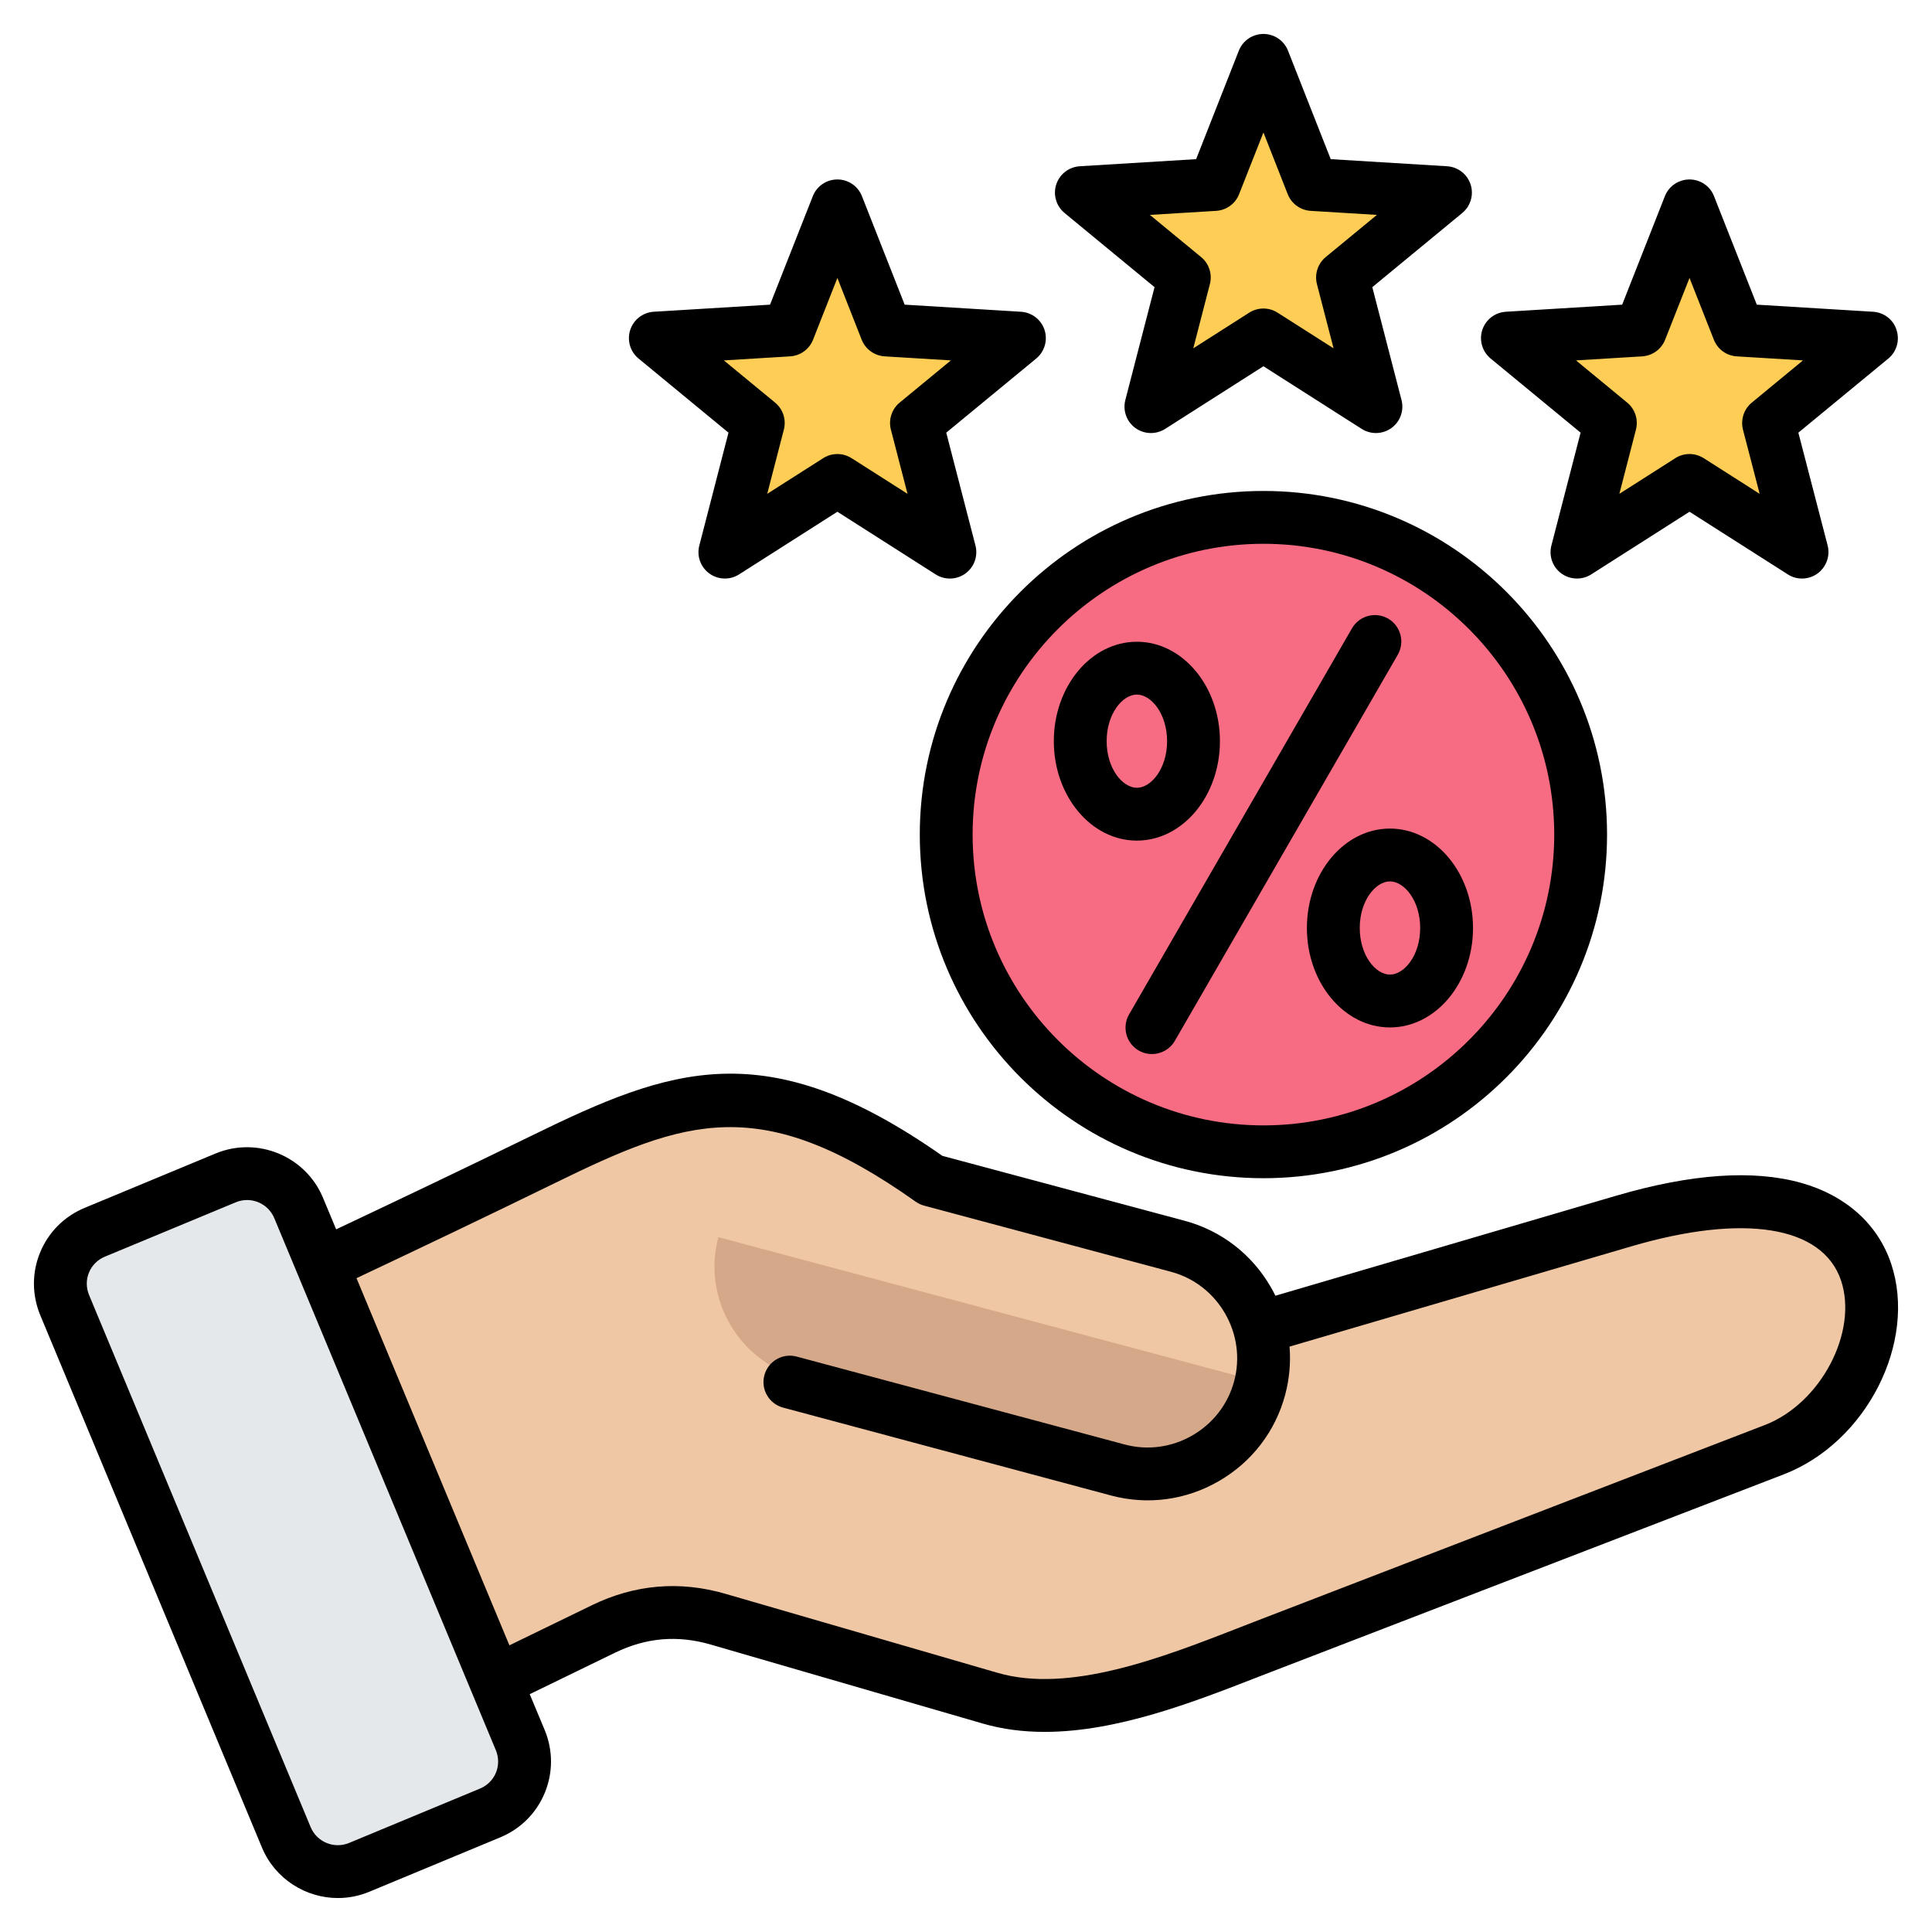 <svg xmlns="http://www.w3.org/2000/svg" id="Layer_1" viewBox="0 0 512 512"><g><g><path clip-rule="evenodd" d="m336.709 19.405 10.627 26.986c.291.74.945 1.215 1.739 1.263l28.949 1.768c.837.051 1.521.581 1.78 1.378s.017 1.628-.63 2.161l-22.382 18.446c-.614.506-.863 1.274-.664 2.044l7.265 28.079c.21.812-.082 1.626-.761 2.119-.678.493-1.543.519-2.25.069l-24.459-15.586c-.671-.427-1.478-.427-2.149 0l-24.46 15.586c-.707.451-1.572.424-2.25-.069s-.971-1.307-.761-2.119l7.265-28.079c.199-.77-.05-1.538-.664-2.044l-22.382-18.446c-.647-.533-.889-1.364-.63-2.161s.943-1.327 1.78-1.378l28.949-1.768c.794-.049 1.447-.523 1.739-1.263l10.627-26.986c.307-.78 1.022-1.267 1.861-1.267.838 0 1.553.487 1.861 1.267zm112.906 38.56 10.627 26.986c.291.74.944 1.215 1.739 1.263l28.949 1.768c.837.051 1.521.581 1.78 1.378s.017 1.628-.63 2.161l-22.381 18.446c-.614.506-.863 1.274-.664 2.044l7.264 28.079c.21.811-.082 1.626-.761 2.119-.678.493-1.543.519-2.25.069l-24.46-15.586c-.671-.428-1.478-.428-2.149 0l-24.459 15.586c-.707.45-1.572.424-2.25-.069s-.971-1.307-.761-2.119l7.265-28.079c.199-.77-.05-1.538-.664-2.044l-22.382-18.446c-.647-.533-.889-1.364-.63-2.161s.943-1.327 1.78-1.378l28.949-1.768c.794-.049 1.447-.523 1.739-1.263l10.627-26.986c.307-.78 1.022-1.267 1.861-1.267s1.554.487 1.861 1.267zm-225.813 0 10.627 26.986c.291.74.945 1.215 1.739 1.263l28.949 1.768c.837.051 1.521.581 1.78 1.378s.017 1.628-.63 2.161l-22.381 18.446c-.614.506-.863 1.274-.664 2.044l7.264 28.079c.21.811-.082 1.626-.76 2.119s-1.543.519-2.25.069l-24.46-15.586c-.671-.428-1.478-.428-2.149 0l-24.459 15.586c-.707.45-1.572.424-2.25-.069s-.971-1.307-.761-2.119l7.265-28.079c.199-.77-.05-1.538-.664-2.044l-22.382-18.446c-.647-.533-.889-1.364-.63-2.161s.943-1.327 1.78-1.378l28.949-1.768c.794-.049 1.447-.523 1.739-1.263l10.627-26.986c.307-.78 1.022-1.267 1.861-1.267.838 0 1.552.487 1.86 1.267z" fill="#fdcd56" fill-rule="evenodd"></path><g clip-rule="evenodd" fill-rule="evenodd"><g><path d="m147.07 306.658c-32.26 15.803-64.82 30.985-97.284 46.363l45.816 109.787 67.388-32.826c9.744-4.746 19.697-5.602 30.107-2.587l71.494 20.702c22.656 6.56 50.707-5.495 71.786-13.635l134.111-51.795c35.316-13.639 43.82-84.513-39.583-60.029l-95.683 28.089c-2.784-10.083-10.686-18.499-21.469-21.38l-64.823-17.318c-44.181-31.284-66.66-22.616-101.86-5.371z" fill="#efc7a4"></path><path d="m335.291 366.583-144.921-38.717c-4.318 16.162 5.373 32.919 21.536 37.236l86.148 23.015c16.162 4.318 32.919-5.372 37.237-21.534z" fill="#d5a889"></path></g><path d="m128.082 478.698-34.444 14.076c-7.473 3.054-16.058-.545-19.12-8.015-19.134-46.686-38.269-93.372-57.403-140.058-3.094-7.55.47-16.053 8.023-19.139l34.444-14.076c7.473-3.054 16.058.545 19.12 8.015 19.134 46.685 38.269 93.372 57.403 140.058 3.094 7.549-.47 16.052-8.023 19.139z" fill="#e4e8eb"></path></g><g><ellipse clip-rule="evenodd" cx="334.848" cy="219.857" fill="#f76c82" fill-rule="evenodd" rx="84.065" ry="84.065" transform="matrix(.23 -.973 .973 .23 43.94 495.235)"></ellipse></g></g><path clip-rule="evenodd" d="m435.193 94.44c2.72-.171 5.091-1.89 6.089-4.421l6.456-16.359 6.447 16.359c.988 2.531 3.341 4.25 6.07 4.421l17.552 1.069-13.552 11.18c-2.117 1.73-3.012 4.52-2.353 7.161l4.423 17.019-14.822-9.45c-1.176-.73-2.447-1.099-3.764-1.099-1.318 0-2.635.369-3.764 1.099l-14.827 9.45 4.395-17.019c.682-2.642-.226-5.431-2.329-7.161l-13.557-11.18zm-40.161.569 23.843 19.649-7.741 29.912c-.72 2.779.329 5.72 2.659 7.418 1.219.881 2.673 1.331 4.122 1.331 1.299 0 2.612-.36 3.76-1.09l26.064-16.611 26.068 16.611c2.4 1.541 5.505 1.45 7.858-.241 2.306-1.698 3.388-4.639 2.682-7.418l-7.764-29.912 23.857-19.649c2.212-1.831 3.059-4.831 2.164-7.569-.847-2.732-3.341-4.642-6.211-4.822l-30.821-1.881-11.34-28.749c-1.035-2.68-3.623-4.43-6.494-4.43-2.87 0-5.477 1.75-6.527 4.43l-11.317 28.749-30.84 1.881c-2.87.18-5.341 2.09-6.23 4.822-.889 2.739-.009 5.739 2.208 7.569zm-185.647-.569c2.72-.171 5.091-1.89 6.089-4.421l6.442-16.359 6.437 16.359c1.002 2.531 3.374 4.25 6.094 4.421l17.547 1.069-13.571 11.18c-2.099 1.73-3.007 4.52-2.329 7.161l4.409 17.019-14.827-9.45c-2.292-1.46-5.232-1.46-7.519 0l-14.832 9.45 4.409-17.019c.682-2.642-.23-5.431-2.329-7.161l-13.571-11.18zm-40.171.569 23.843 19.649-7.731 29.912c-.729 2.779.329 5.72 2.659 7.418 1.219.881 2.668 1.331 4.113 1.331 1.308 0 2.607-.36 3.755-1.09l26.064-16.611 26.05 16.611c2.428 1.541 5.548 1.45 7.877-.241 2.334-1.698 3.383-4.639 2.663-7.418l-7.741-29.912 23.848-19.649c2.212-1.831 3.092-4.831 2.202-7.569-.889-2.732-3.36-4.642-6.23-4.822l-30.84-1.881-11.321-28.749c-1.049-2.68-3.628-4.43-6.508-4.43s-5.463 1.75-6.513 4.43l-11.331 28.749-30.831 1.881c-2.866.18-5.336 2.09-6.225 4.822-.89 2.739-.024 5.739 2.197 7.569zm153.08-39.129c2.71-.171 5.091-1.891 6.079-4.42l6.451-16.361 6.437 16.361c.993 2.529 3.374 4.249 6.084 4.42l17.547 1.07-13.571 11.18c-2.089 1.729-2.997 4.52-2.32 7.159l4.404 17.021-14.822-9.45c-1.148-.73-2.461-1.101-3.76-1.101-1.308 0-2.621.371-3.769 1.101l-14.822 9.45 4.4-17.021c.682-2.639-.216-5.43-2.32-7.159l-13.571-11.18zm-40.171.57 23.843 19.649-7.741 29.91c-.72 2.781.339 5.731 2.659 7.42 2.329 1.68 5.449 1.781 7.882.241l26.059-16.611 26.049 16.611c1.148.73 2.461 1.09 3.76 1.09 1.449 0 2.889-.45 4.122-1.331 2.32-1.689 3.379-4.639 2.659-7.42l-7.741-29.91 23.838-19.649c2.221-1.831 3.101-4.83 2.212-7.571-.889-2.729-3.36-4.639-6.23-4.819l-30.84-1.881-11.322-28.751c-1.059-2.677-3.637-4.428-6.507-4.428-2.88 0-5.458 1.751-6.522 4.428l-11.317 28.751-30.84 1.881c-2.87.18-5.341 2.09-6.23 4.819-.894 2.74-.01 5.74 2.207 7.571zm185.567 321.199-135.345 52.159c-1.44.561-2.922 1.131-4.418 1.721-19.834 7.72-44.514 17.33-63.553 11.789l-72.122-20.94c-12.126-3.52-24.026-2.5-35.385 3.02l-21.871 10.63-40.52-97.298c16.789-7.93 34.586-16.4 52.547-25.191 34.51-16.87 54.433-24.309 95.649 4.921.682.48 1.43.84 2.244 1.049l65.388 17.521c6.079 1.63 11.171 5.56 14.352 11.06 3.167 5.499 4.028 11.879 2.4 17.959-1.633 6.07-5.562 11.171-11.063 14.35-5.501 3.171-11.877 4.029-17.961 2.4l-86.897-23.291c-3.732-1-7.571 1.21-8.569 4.95-1.002 3.729 1.219 7.569 4.95 8.569l86.897 23.29c9.693 2.601 19.843 1.25 28.581-3.8 8.738-5.04 14.978-13.16 17.58-22.851 1.129-4.229 1.51-8.549 1.167-12.799l90.543-26.561c29.899-8.781 50.697-5.421 55.591 8.99 4.613 13.653-5.363 32.654-20.185 38.353zm-336.257 92.129c.781-1.91.772-4.029-.038-5.979l-58.711-140.98c-1.252-2.99-4.151-4.799-7.209-4.799-1.002 0-2.009.19-2.983.599l-34.67 14.399c-1.948.801-3.449 2.301-4.24 4.211-.79 1.91-.776 4.04.033 5.99l58.711 140.981c1.647 3.959 6.216 5.849 10.188 4.198l34.67-14.399c1.953-.809 3.459-2.3 4.249-4.221zm369.713-134.969c-3.529-10.429-11.999-18-23.763-21.32-12.705-3.58-29.174-2.439-49.041 3.381l-90.346 26.511c-.372-.77-.781-1.54-1.223-2.29-5.04-8.74-13.157-14.981-22.85-17.582l-64.188-17.199c-46.839-32.819-71.938-23.39-108.862-5.339-17.679 8.639-35.207 16.989-51.789 24.82l-3.482-8.351c-4.607-11.08-17.387-16.35-28.478-11.749l-34.67 14.4c-5.402 2.24-9.599 6.43-11.811 11.799-2.221 5.371-2.197 11.3.052 16.712l58.711 140.98c3.476 8.358 11.608 13.418 20.148 13.418 2.781 0 5.609-.54 8.329-1.671l34.67-14.4c5.411-2.24 9.599-6.43 11.82-11.81 2.212-5.371 2.202-11.301-.047-16.701l-3.943-9.44 22.601-10.99c8.258-4.009 16.559-4.718 25.372-2.16l72.117 20.94c5.312 1.54 10.789 2.2 16.361 2.2 19.17 0 39.272-7.819 56.17-14.4 1.492-.579 2.951-1.139 4.372-1.689l135.35-52.16c21.926-8.451 35.431-35.09 28.42-55.91zm-207.871-138.39c0-7.279 4.221-12.35 8.009-12.35s8.009 5.072 8.009 12.35c0 7.27-4.221 12.35-8.009 12.35s-8.009-5.08-8.009-12.35zm30.021 0c0-14.53-9.872-26.349-22.013-26.349-12.14 0-22.008 11.819-22.008 26.349 0 14.521 9.868 26.351 22.008 26.351 12.141-.001 22.013-11.83 22.013-26.351zm45.055 61.861c-3.788 0-8.004-5.081-8.004-12.35 0-7.281 4.216-12.35 8.004-12.35 3.792 0 8.013 5.069 8.013 12.35.001 7.269-4.22 12.35-8.013 12.35zm0-38.701c-12.136 0-22.008 11.821-22.008 26.351s9.872 26.349 22.008 26.349c12.145 0 22.012-11.819 22.012-26.349.001-14.53-9.867-26.351-22.012-26.351zm2.075-46.07-59.082 102.33c-1.299 2.24-3.651 3.499-6.07 3.499-1.19 0-2.39-.3-3.501-.939-3.341-1.93-4.489-6.211-2.56-9.56l59.082-102.33c1.939-3.351 6.216-4.5 9.571-2.57 3.337 1.94 4.485 6.221 2.56 9.57zm-35.601 124.731c-42.5 0-77.072-34.571-77.072-77.071 0-42.489 34.571-77.06 77.072-77.06 42.491 0 77.062 34.571 77.062 77.06 0 42.5-34.572 77.071-77.062 77.071zm0-168.131c-50.222 0-91.071 40.85-91.071 91.059 0 50.221 40.849 91.07 91.071 91.07 50.208 0 91.061-40.85 91.061-91.07 0-50.209-40.854-91.059-91.061-91.059z" fill-rule="evenodd"></path></g></svg>